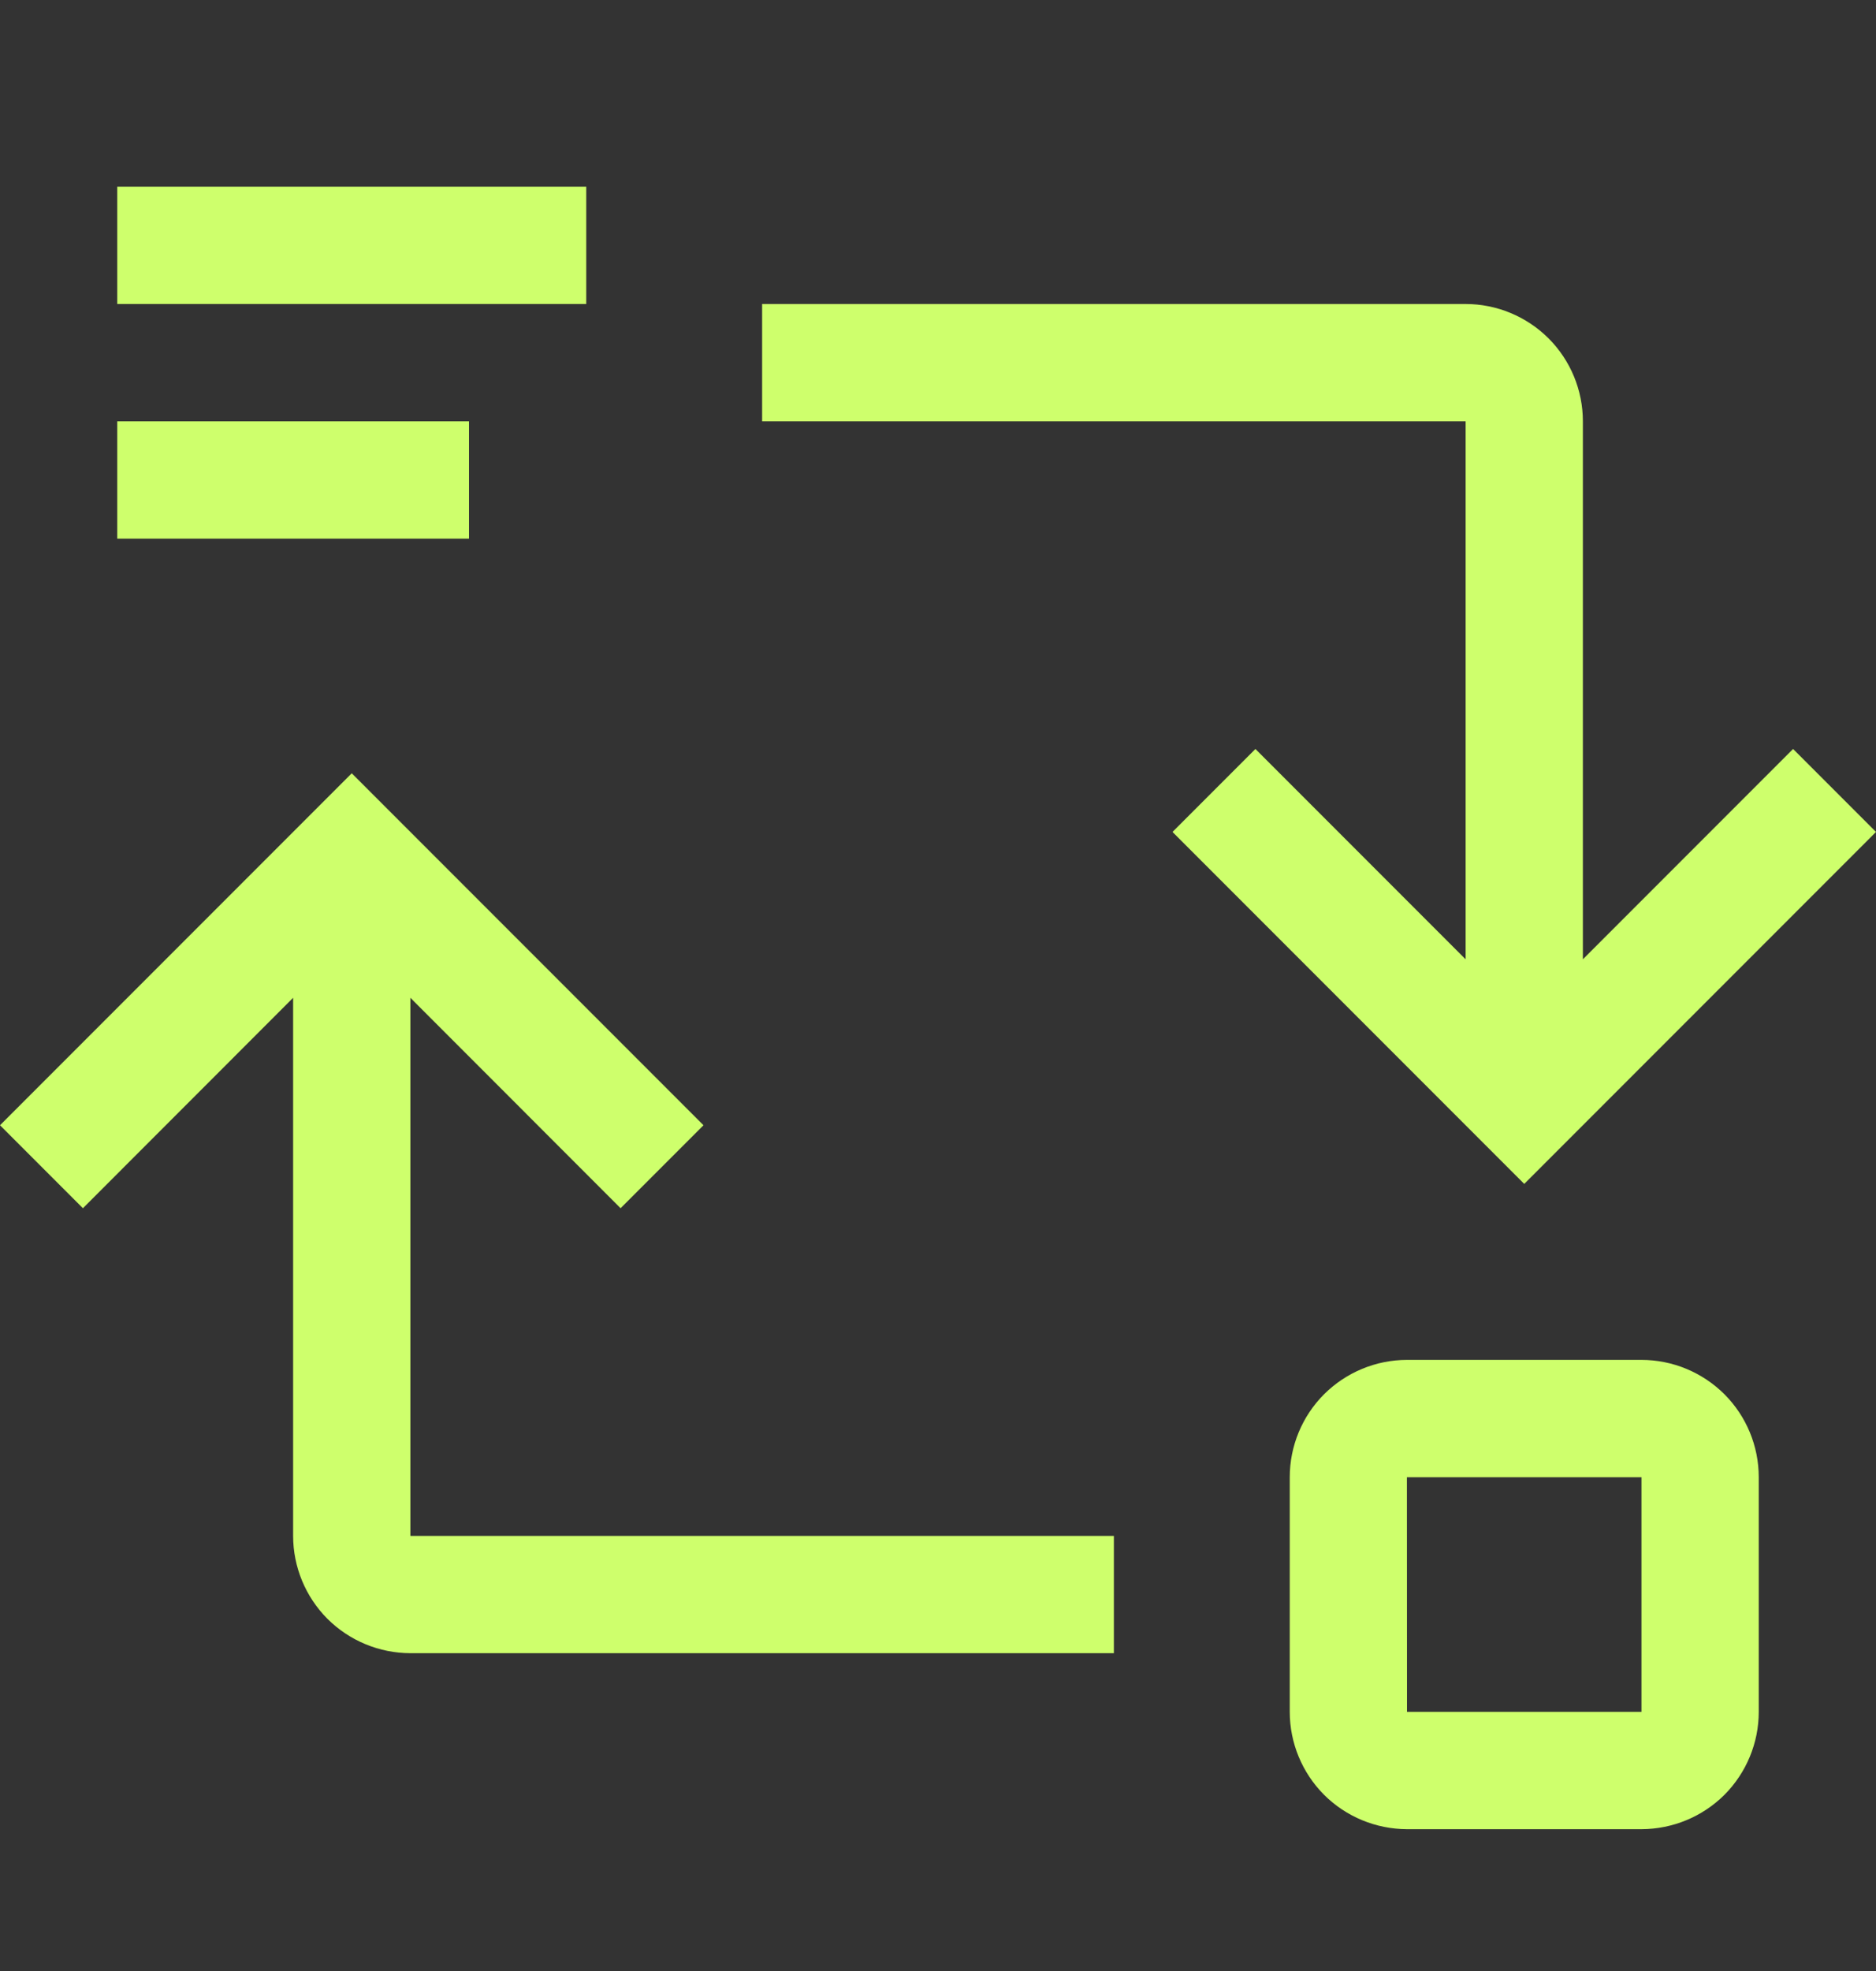 <svg width="20" height="21" viewBox="0 0 20 21" fill="none" xmlns="http://www.w3.org/2000/svg">
<rect x="0" y="0" width="20" height="21" fill="#333333" stroke="none"/>
<path d="M17.5 14.489C17.831 14.489 18.149 14.621 18.384 14.855C18.618 15.089 18.75 15.407 18.75 15.739V18.239C18.75 18.57 18.618 18.888 18.384 19.123C18.149 19.357 17.831 19.488 17.5 19.489H15C14.669 19.488 14.351 19.357 14.116 19.123C13.882 18.888 13.75 18.57 13.75 18.239V15.739C13.75 15.407 13.882 15.089 14.116 14.855C14.351 14.621 14.669 14.489 15 14.489H17.5ZM15 18.239H17.5V15.739H14.999L15 18.239ZM7.5 11.989L6.616 12.873L4.375 10.631V16.364H11.875V17.614H4.375C4.044 17.613 3.726 17.482 3.491 17.248C3.257 17.013 3.125 16.695 3.125 16.364V10.631L0.884 12.873L0 11.989L3.75 8.239L7.5 11.989ZM15.625 3.239C15.956 3.239 16.274 3.371 16.509 3.605C16.743 3.839 16.875 4.157 16.875 4.489V10.221L19.116 7.98L20 8.864L16.25 12.614L12.5 8.864L13.384 7.98L15.625 10.221V4.489H8.125V3.239H15.625ZM5 5.739H1.25V4.489H5V5.739ZM6.25 1.989V3.239H1.25V1.989H6.25Z" fill="#CEFF6C"/>
</svg>
